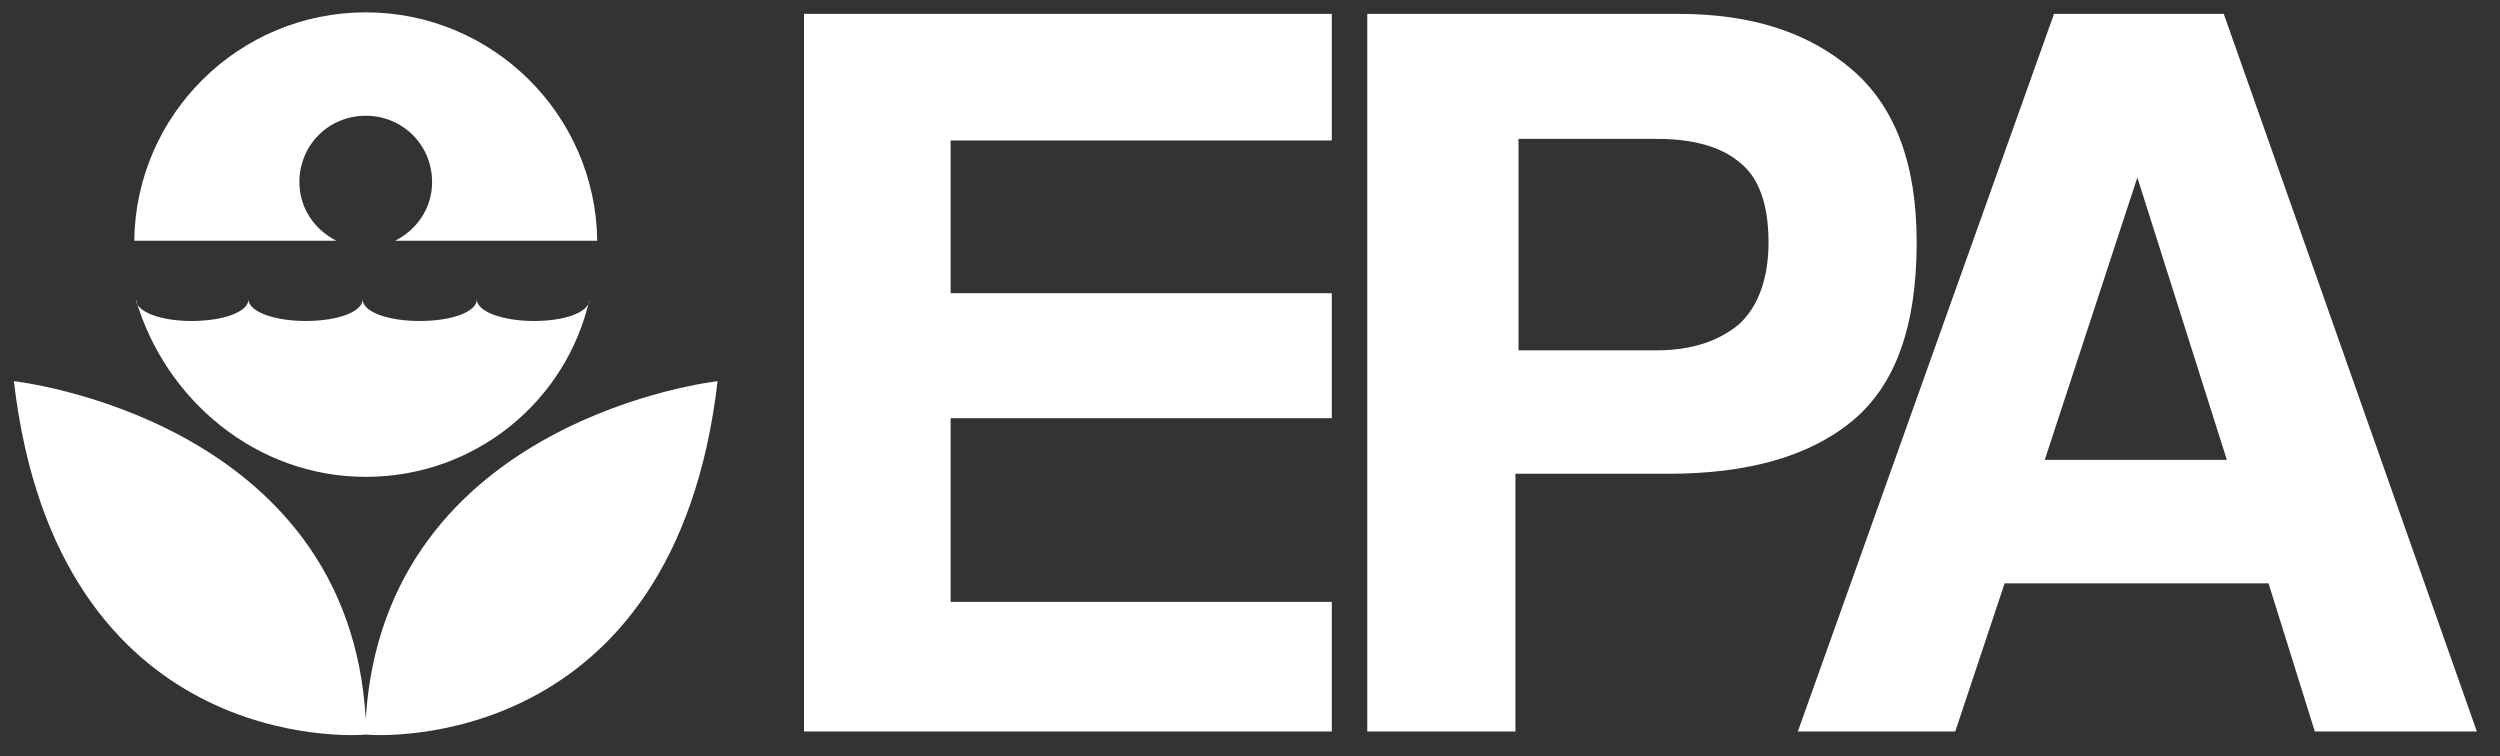 <?xml version="1.0" encoding="utf-8"?>
<!-- Generator: Adobe Illustrator 25.0.1, SVG Export Plug-In . SVG Version: 6.00 Build 0)  -->
<svg version="1.1" id="Layer_1" xmlns="http://www.w3.org/2000/svg" xmlns:xlink="http://www.w3.org/1999/xlink" x="0px" y="0px"
	 viewBox="0 0 162 49" style="enable-background:new 0 0 162 49;" xml:space="preserve">
<rect x="0" y="0" width="162" height="49" fill="#333333" stroke="none"/>
<style type="text/css">
	.st0{fill:#FFFFFF;}
</style>
<g>
	<path class="st0" d="M86.3,0.9v8.2H61.6V19h24.7v8.1H61.6V39h24.7v8.4H52.1V0.9H86.3z M120,4.5c-2.8-2.4-6.5-3.6-11.2-3.6H88.6
		v46.5h9.6V30.7h9.9c5.1,0,9.1-1.1,11.9-3.4s4.2-6.1,4.2-11.6C124.2,10.6,122.8,6.9,120,4.5L120,4.5z M112.7,21
		c-1.3,1.1-3.1,1.7-5.3,1.7h-9V9h9c2.3,0,4.1,0.5,5.3,1.5c1.3,1,1.9,2.8,1.9,5.2S113.9,19.9,112.7,21z"/>
	<path class="st0" d="M126.7,47.4l3.2-9.6H147l3,9.6h10.5L144.1,0.9h-11l-16.6,46.5H126.7z M144.3,29.8h-11.8l6-18.3L144.3,29.8z"/>
	<path class="st0" d="M23.7,7.5c-2.4,0-4.3,1.9-4.3,4.3l0,0c0,1.7,1,3.1,2.4,3.8H8.7c0.1-8.2,6.8-14.8,15-14.8s14.9,6.6,15,14.8
		H25.6c1.4-0.7,2.4-2.1,2.4-3.8C28,9.4,26.1,7.5,23.7,7.5L23.7,7.5 M23.7,30.9c7.1,0,13-4.9,14.5-11.5c0,0.8-1.5,1.4-3.6,1.4
		c-2,0-3.7-0.6-3.7-1.4c0,0.8-1.6,1.4-3.7,1.4s-3.7-0.6-3.7-1.4c0,0.8-1.6,1.4-3.7,1.4c-2,0-3.7-0.6-3.7-1.4c0,0.8-1.6,1.4-3.7,1.4
		c-2,0-3.6-0.6-3.6-1.4C10.7,25.9,16.6,30.9,23.7,30.9L23.7,30.9z"/>
	<path class="st0" d="M23.7,46.6C22.6,27.1,0.9,24.7,0.9,24.7c2.8,24.1,21.9,23,22.8,22.9c0.9,0.1,20,1.2,22.8-22.9
		C46.5,24.7,24.9,27.1,23.7,46.6z"/>
</g>
</svg>
